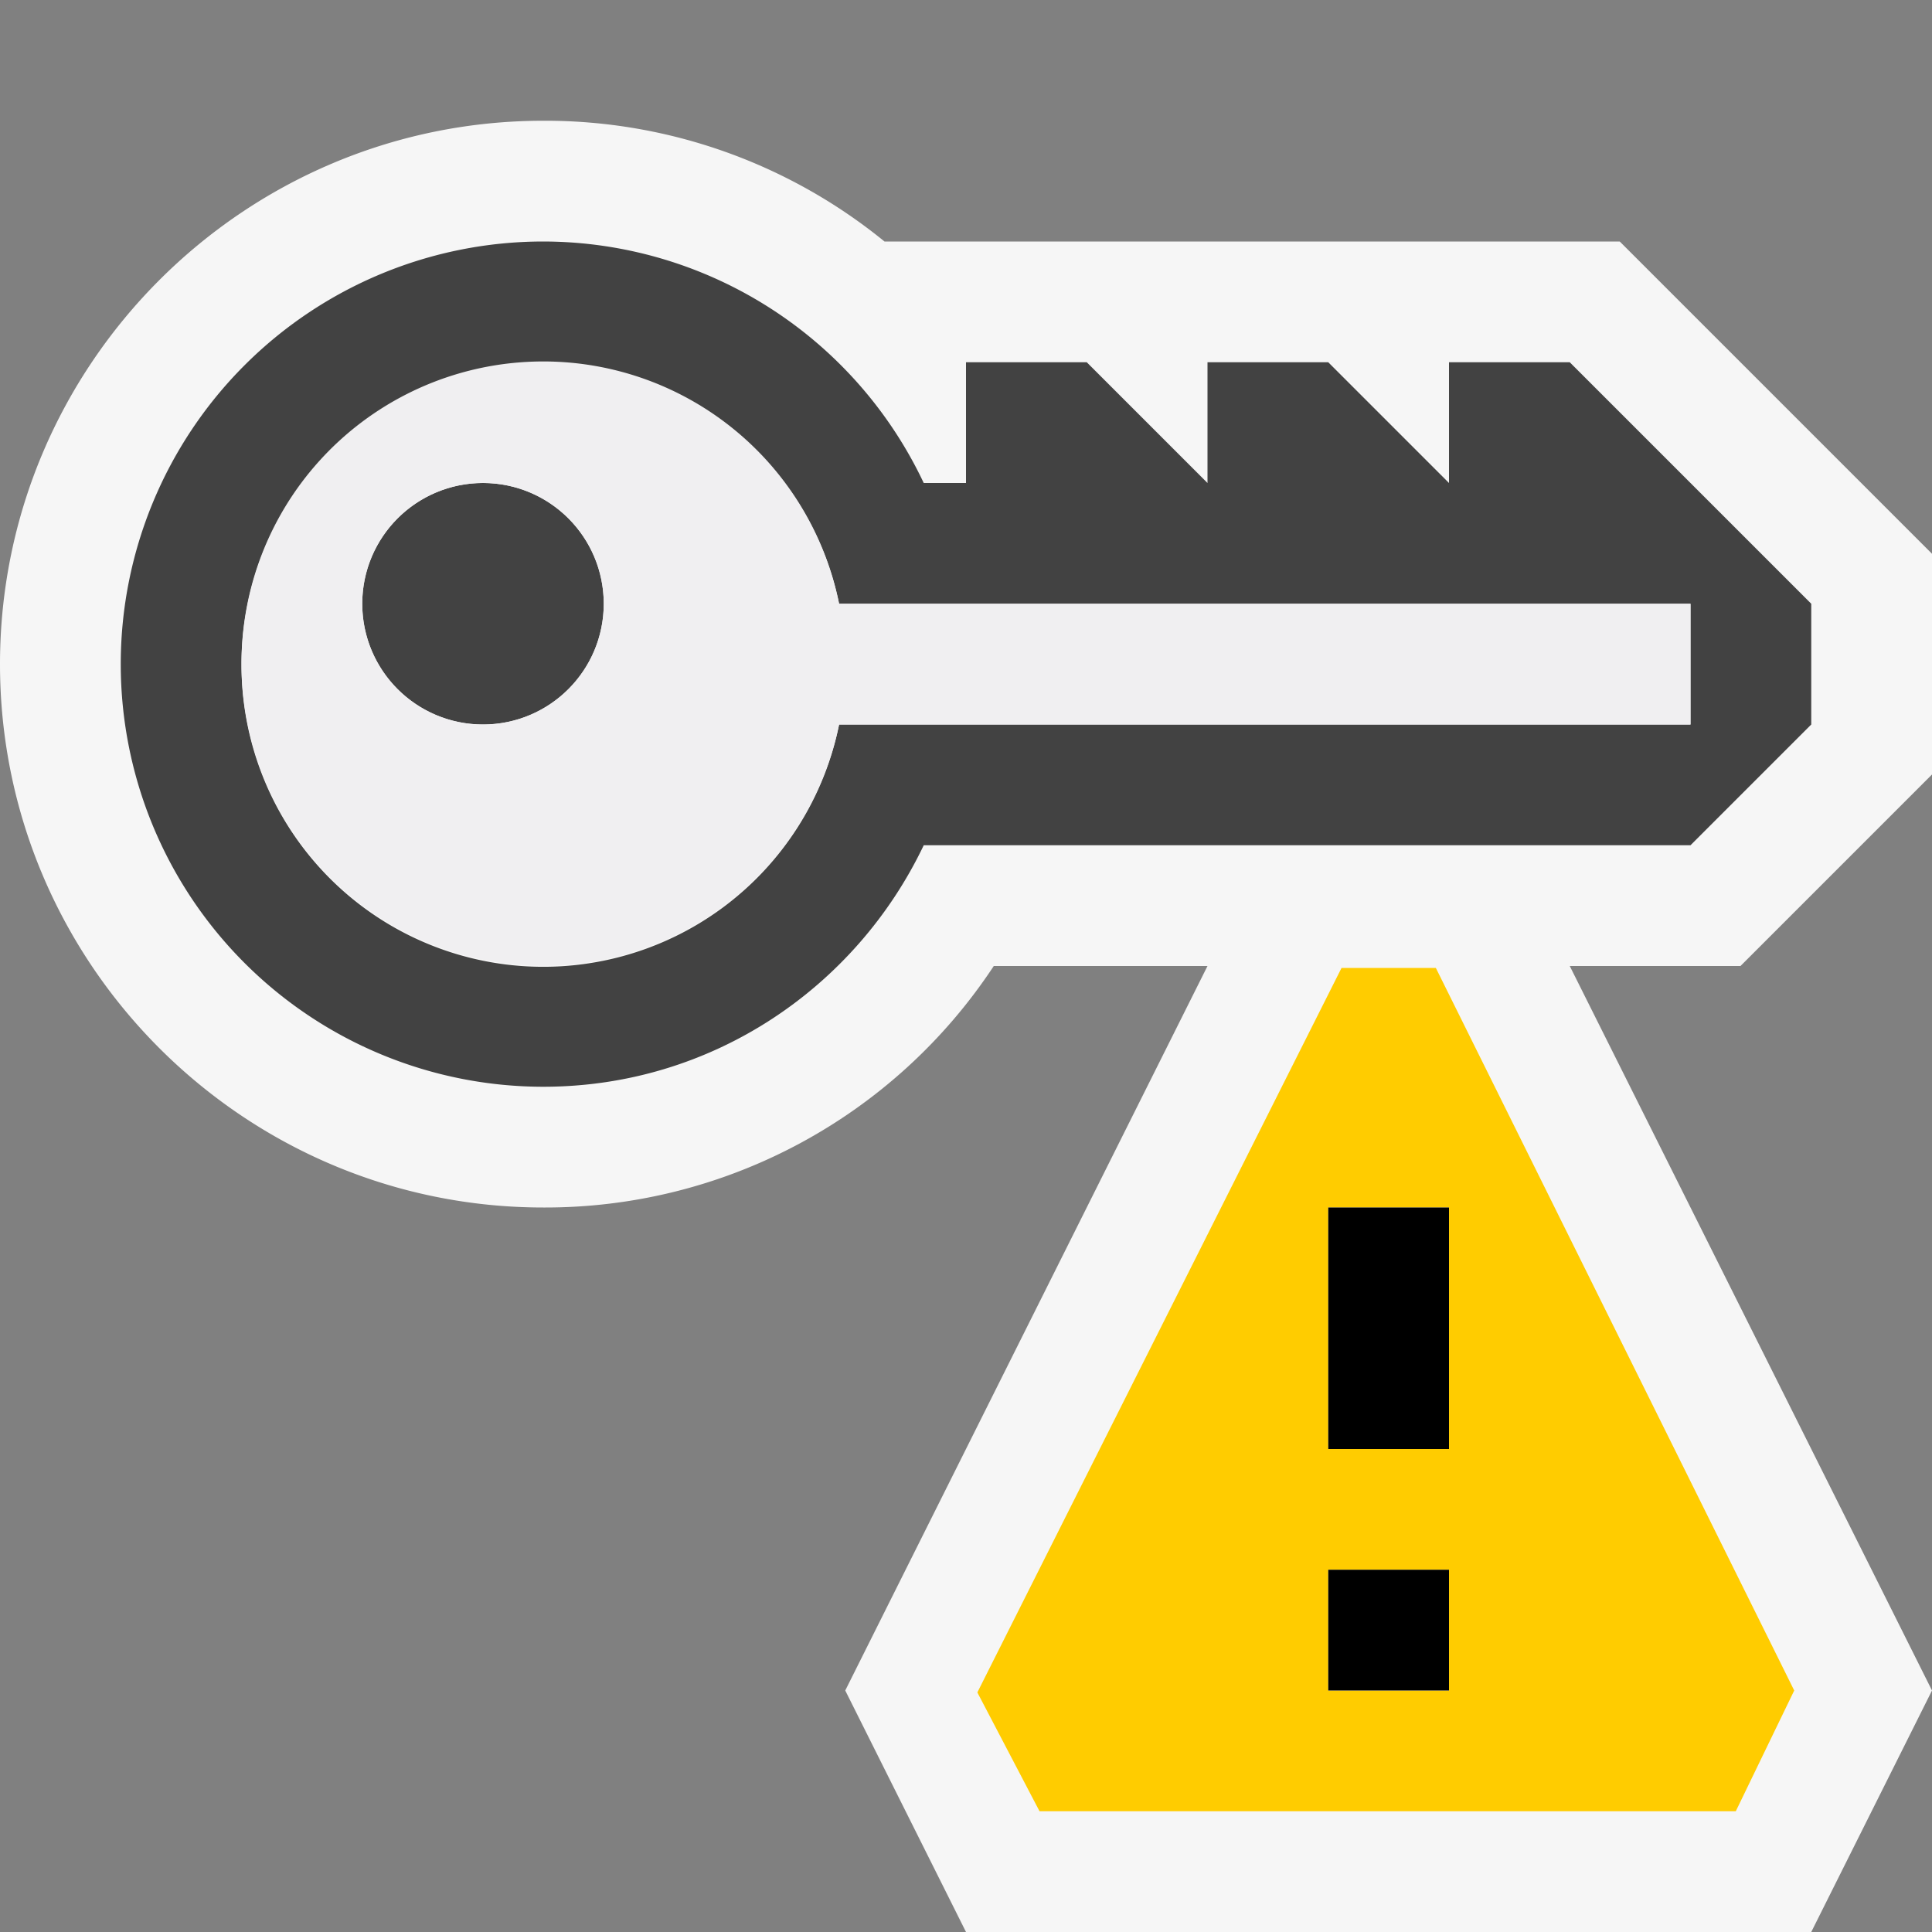 <svg xmlns="http://www.w3.org/2000/svg" viewBox="0 0 16 16"><rect x="0" y="0" width="16" height="16" fill="#808080" stroke="none"/><style>.st0{opacity:0}.st0,.st1{fill:#f6f6f6}.st2{fill:#424242}.st3{fill:#f0eff1}.st4{fill:#fc0}</style><g id="outline"><path class="st0" d="M0 0h16v16H0z"/><path class="st1" d="M8.309 15.5l-.75-1.5 3.25-6.5H7.962l-.148.224A3.968 3.968 0 0 1 4.5 9.5c-2.206 0-4-1.794-4-4s1.794-4 4-4c.917 0 1.809.315 2.509.887l.138.113h6.06L15.5 4.793v1.414L14.207 7.5h-2.016l3.25 6.5-.75 1.5H8.309z"/><path class="st1" d="M4.5 2c.814 0 1.572.268 2.192.774L6.969 3H13l2 2v1l-1 1H7.694l-.297.447A3.469 3.469 0 0 1 4.5 9C2.57 9 1 7.43 1 5.5S2.57 2 4.5 2m7 5.236l.606 1.211L14.882 14l-.5 1H8.618l-.5-1 2.776-5.553.606-1.211M4.5 1C2.019 1 0 3.019 0 5.5S2.019 10 4.5 10a4.448 4.448 0 0 0 3.73-2H10l-3 6 1 2h7l1-2-3-6h1.414L16 6.414V4.586L13.414 2H7.325A4.446 4.446 0 0 0 4.5 1z"/></g><g id="icon_x5F_bg"><circle class="st2" cx="4" cy="5" r="1"/><path class="st2" d="M13 3h-1v1l-1-1h-1v1L9 3H8v1h-.35A3.489 3.489 0 0 0 4.5 2a3.5 3.5 0 1 0 0 7c1.394 0 2.587-.82 3.15-2H14l1-1V5l-2-2zm1 3H6.949A2.499 2.499 0 0 1 2 5.5 2.5 2.5 0 0 1 6.949 5H14v1z"/></g><g id="icon_x5F_fg"><path class="st3" d="M6.949 5A2.499 2.499 0 0 0 2 5.5a2.5 2.5 0 0 0 4.949.5H14V5H6.949zM4 6a1 1 0 1 1 0-2 1 1 0 1 1 0 2z"/><path class="st4" d="M11.891 8.016h-.781l-3.016 6 .515.984h5.766l.484-1-2.968-5.984zM12 14h-1v-1h1v1zm0-2h-1v-2h1v2z"/><path d="M11 13h1v1h-1zM11 10h1v2h-1z"/></g></svg>